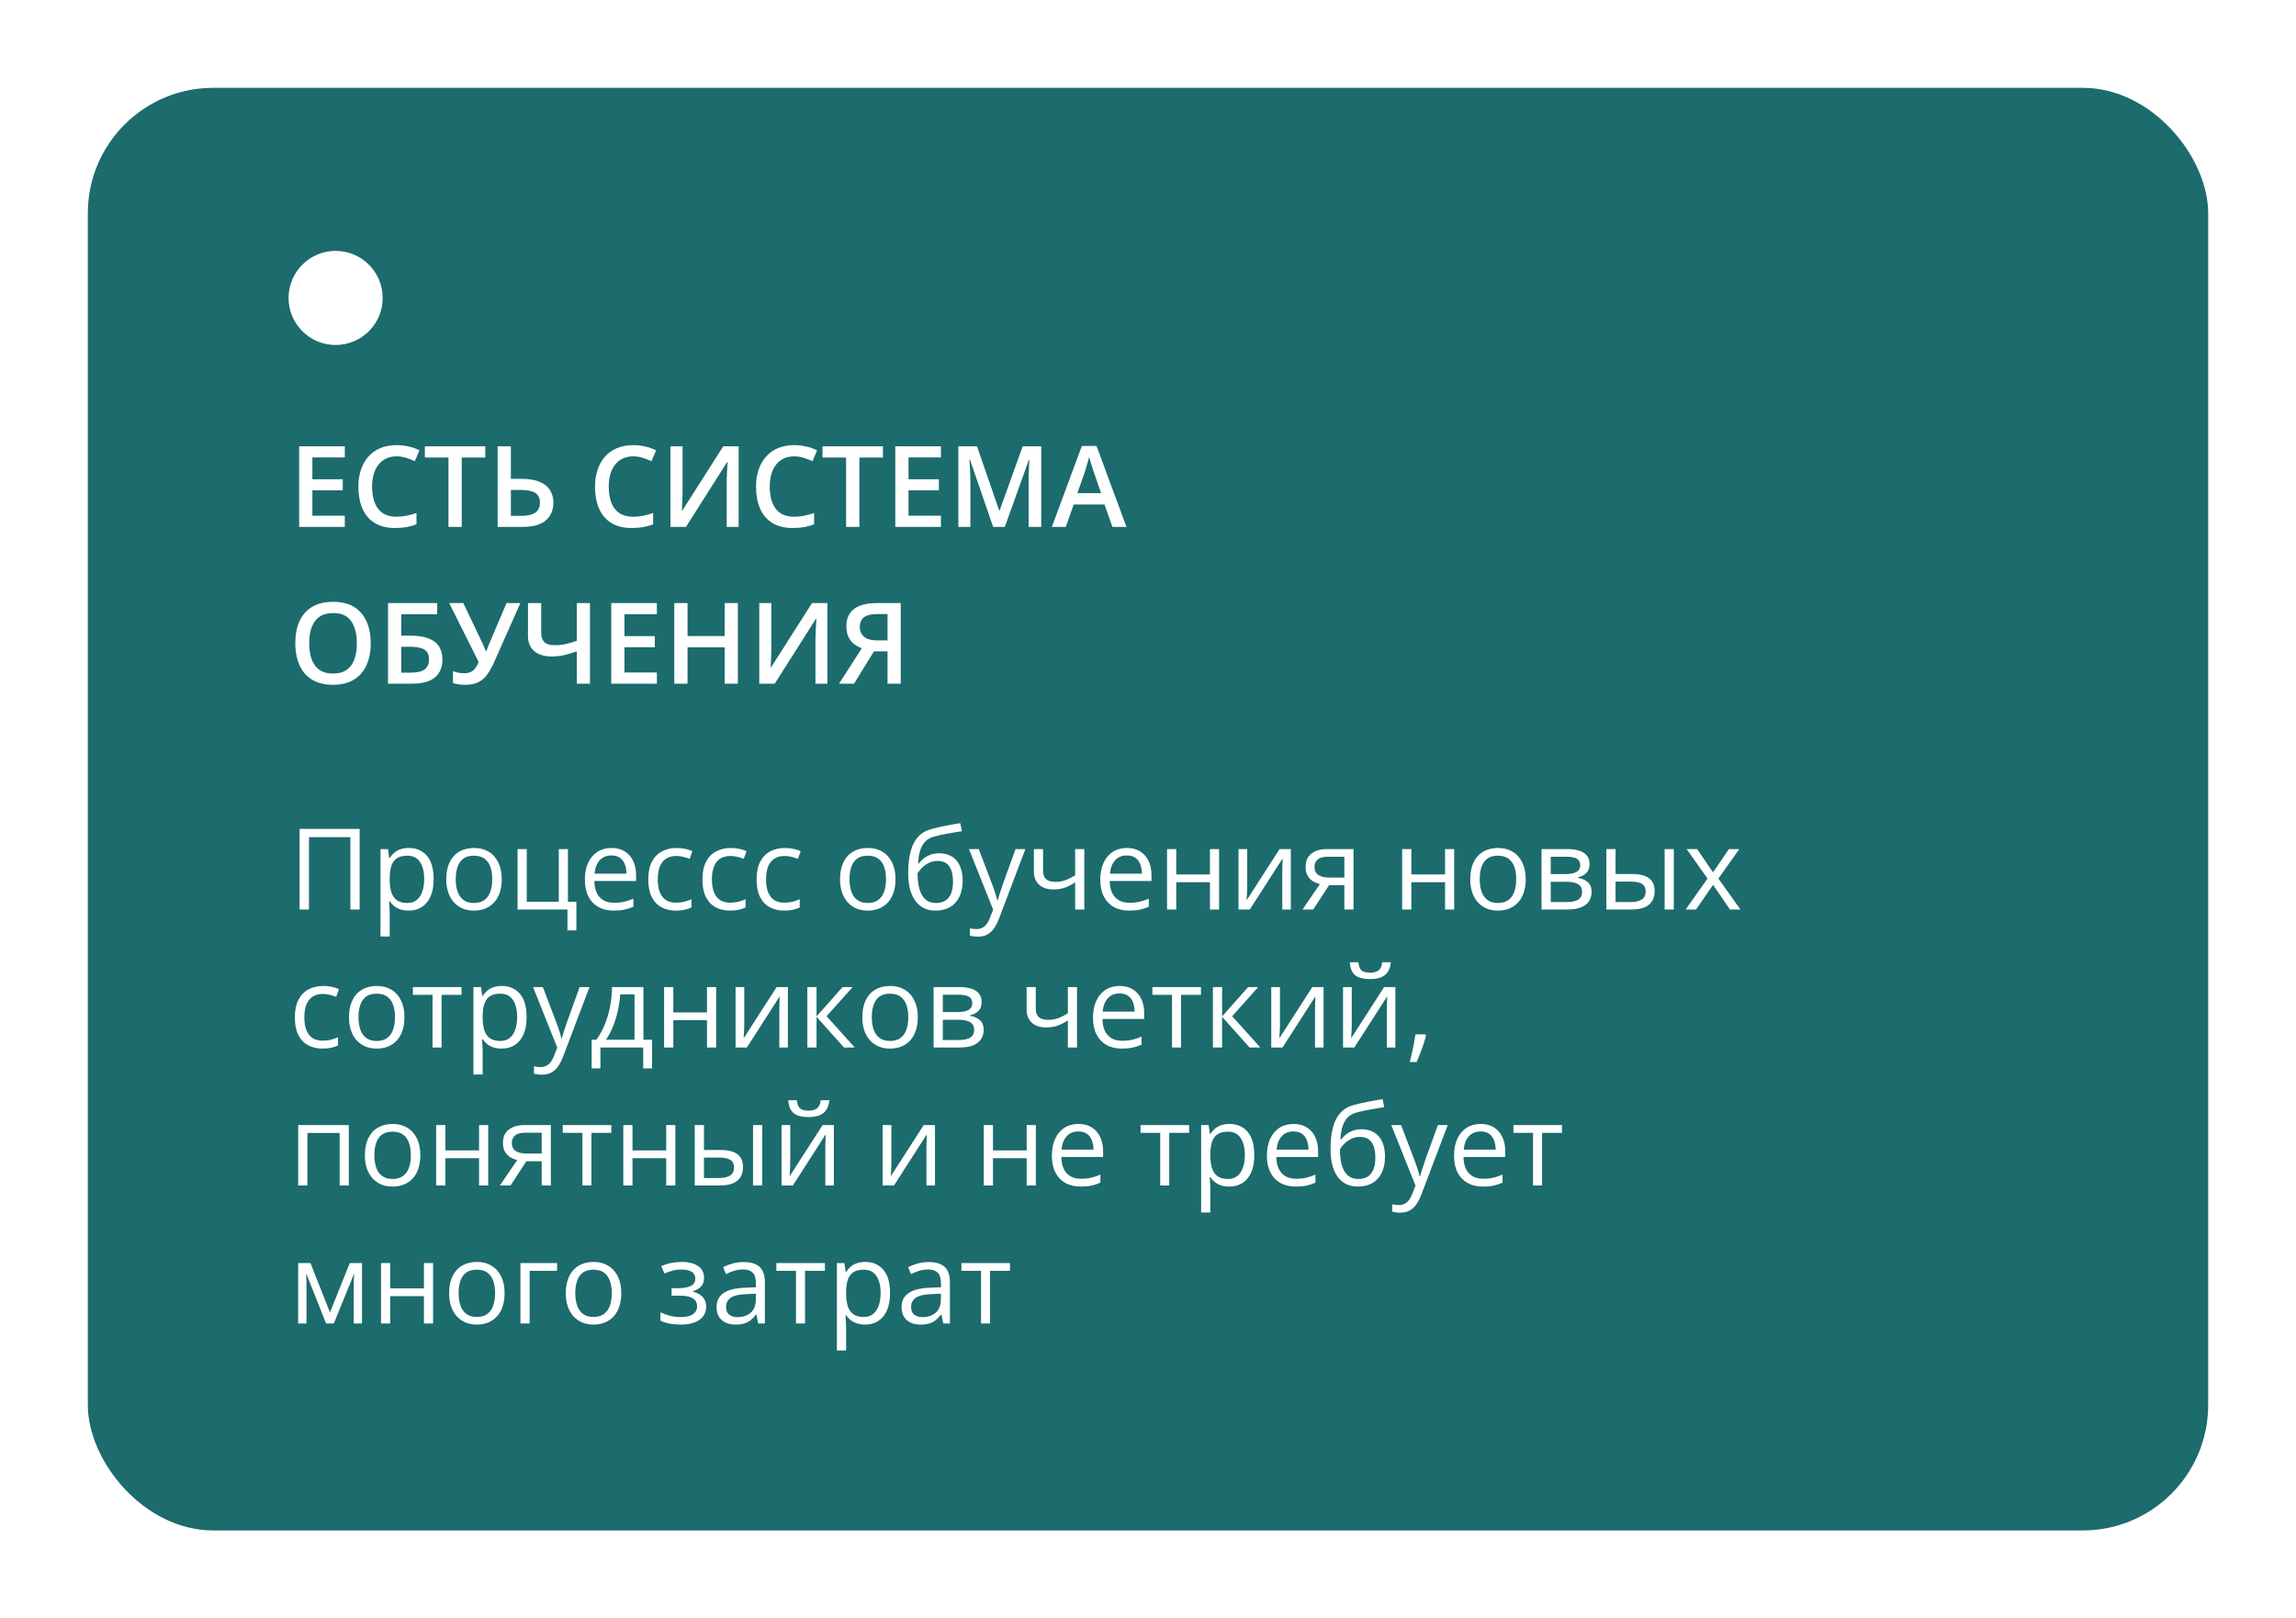 <?xml version="1.0" encoding="UTF-8"?> <svg xmlns="http://www.w3.org/2000/svg" width="366" height="258" viewBox="0 0 366 258" fill="none"> <g filter="url(#filter0_d_121_14)"> <rect x="14" y="14" width="338" height="230" rx="20" fill="#1C6B6D"></rect> </g> <path d="M47.758 145V132.15H57.329V145H55.852V133.469H49.252V145H47.758ZM65.178 135.191C66.379 135.191 67.337 135.604 68.052 136.431C68.767 137.257 69.124 138.499 69.124 140.157C69.124 141.253 68.96 142.173 68.632 142.917C68.304 143.661 67.841 144.224 67.243 144.604C66.651 144.985 65.951 145.176 65.143 145.176C64.633 145.176 64.185 145.108 63.798 144.974C63.411 144.839 63.08 144.657 62.805 144.429C62.529 144.2 62.301 143.951 62.119 143.682H62.014C62.031 143.91 62.052 144.186 62.075 144.508C62.105 144.83 62.119 145.111 62.119 145.352V149.307H60.651V135.367H61.855L62.049 136.791H62.119C62.307 136.498 62.535 136.231 62.805 135.991C63.074 135.745 63.402 135.552 63.789 135.411C64.182 135.265 64.644 135.191 65.178 135.191ZM64.923 136.422C64.255 136.422 63.716 136.551 63.306 136.809C62.901 137.066 62.605 137.453 62.418 137.969C62.23 138.479 62.131 139.12 62.119 139.894V140.175C62.119 140.989 62.207 141.678 62.383 142.24C62.565 142.803 62.86 143.23 63.27 143.523C63.687 143.816 64.243 143.963 64.94 143.963C65.538 143.963 66.036 143.802 66.435 143.479C66.833 143.157 67.129 142.709 67.322 142.135C67.522 141.555 67.621 140.89 67.621 140.14C67.621 139.003 67.398 138.101 66.953 137.433C66.514 136.759 65.837 136.422 64.923 136.422ZM79.978 140.166C79.978 140.957 79.876 141.663 79.671 142.284C79.466 142.905 79.17 143.43 78.783 143.857C78.397 144.285 77.928 144.613 77.377 144.842C76.832 145.064 76.214 145.176 75.522 145.176C74.878 145.176 74.286 145.064 73.747 144.842C73.214 144.613 72.751 144.285 72.358 143.857C71.972 143.43 71.67 142.905 71.453 142.284C71.242 141.663 71.137 140.957 71.137 140.166C71.137 139.111 71.315 138.215 71.673 137.477C72.03 136.732 72.54 136.167 73.202 135.78C73.87 135.388 74.664 135.191 75.584 135.191C76.463 135.191 77.231 135.388 77.887 135.78C78.549 136.173 79.061 136.741 79.425 137.485C79.794 138.224 79.978 139.117 79.978 140.166ZM72.648 140.166C72.648 140.939 72.751 141.61 72.956 142.179C73.161 142.747 73.478 143.187 73.905 143.497C74.333 143.808 74.884 143.963 75.558 143.963C76.226 143.963 76.773 143.808 77.201 143.497C77.635 143.187 77.954 142.747 78.159 142.179C78.364 141.61 78.467 140.939 78.467 140.166C78.467 139.398 78.364 138.736 78.159 138.18C77.954 137.617 77.638 137.184 77.21 136.879C76.782 136.574 76.228 136.422 75.549 136.422C74.547 136.422 73.811 136.753 73.343 137.415C72.88 138.077 72.648 138.994 72.648 140.166ZM91.879 148.331H90.455V145H82.501V135.367H83.969V143.761H89.075V135.367H90.534V143.778H91.879V148.331ZM97.478 135.191C98.298 135.191 99.001 135.373 99.587 135.736C100.173 136.1 100.621 136.609 100.932 137.266C101.242 137.916 101.397 138.678 101.397 139.551V140.456H94.744C94.762 141.587 95.043 142.448 95.588 143.04C96.133 143.632 96.9 143.928 97.891 143.928C98.5 143.928 99.039 143.872 99.508 143.761C99.977 143.649 100.463 143.485 100.967 143.269V144.552C100.48 144.769 99.997 144.927 99.517 145.026C99.042 145.126 98.48 145.176 97.829 145.176C96.903 145.176 96.095 144.988 95.403 144.613C94.718 144.232 94.185 143.676 93.804 142.943C93.423 142.211 93.232 141.314 93.232 140.254C93.232 139.217 93.405 138.32 93.751 137.564C94.103 136.803 94.595 136.217 95.228 135.807C95.866 135.396 96.616 135.191 97.478 135.191ZM97.46 136.387C96.681 136.387 96.06 136.642 95.597 137.151C95.134 137.661 94.858 138.373 94.77 139.287H99.868C99.862 138.713 99.772 138.209 99.596 137.775C99.426 137.336 99.165 136.996 98.814 136.756C98.462 136.51 98.011 136.387 97.46 136.387ZM107.734 145.176C106.867 145.176 106.103 144.997 105.44 144.64C104.778 144.282 104.263 143.737 103.894 143.005C103.524 142.272 103.34 141.35 103.34 140.236C103.34 139.07 103.533 138.118 103.92 137.38C104.312 136.636 104.852 136.085 105.537 135.728C106.223 135.37 107.002 135.191 107.875 135.191C108.355 135.191 108.818 135.241 109.264 135.341C109.715 135.435 110.084 135.555 110.371 135.701L109.932 136.923C109.639 136.806 109.299 136.7 108.912 136.606C108.531 136.513 108.174 136.466 107.84 136.466C107.172 136.466 106.615 136.609 106.17 136.896C105.73 137.184 105.399 137.605 105.177 138.162C104.96 138.719 104.852 139.404 104.852 140.219C104.852 140.998 104.957 141.663 105.168 142.214C105.385 142.765 105.704 143.187 106.126 143.479C106.554 143.767 107.087 143.91 107.726 143.91C108.235 143.91 108.695 143.857 109.105 143.752C109.516 143.641 109.888 143.512 110.222 143.365V144.666C109.899 144.83 109.539 144.956 109.141 145.044C108.748 145.132 108.279 145.176 107.734 145.176ZM116.365 145.176C115.498 145.176 114.733 144.997 114.071 144.64C113.409 144.282 112.894 143.737 112.524 143.005C112.155 142.272 111.971 141.35 111.971 140.236C111.971 139.07 112.164 138.118 112.551 137.38C112.943 136.636 113.482 136.085 114.168 135.728C114.854 135.37 115.633 135.191 116.506 135.191C116.986 135.191 117.449 135.241 117.895 135.341C118.346 135.435 118.715 135.555 119.002 135.701L118.562 136.923C118.27 136.806 117.93 136.7 117.543 136.606C117.162 136.513 116.805 136.466 116.471 136.466C115.803 136.466 115.246 136.609 114.801 136.896C114.361 137.184 114.03 137.605 113.808 138.162C113.591 138.719 113.482 139.404 113.482 140.219C113.482 140.998 113.588 141.663 113.799 142.214C114.016 142.765 114.335 143.187 114.757 143.479C115.185 143.767 115.718 143.91 116.356 143.91C116.866 143.91 117.326 143.857 117.736 143.752C118.146 143.641 118.519 143.512 118.853 143.365V144.666C118.53 144.83 118.17 144.956 117.771 145.044C117.379 145.132 116.91 145.176 116.365 145.176ZM124.996 145.176C124.129 145.176 123.364 144.997 122.702 144.64C122.04 144.282 121.524 143.737 121.155 143.005C120.786 142.272 120.602 141.35 120.602 140.236C120.602 139.07 120.795 138.118 121.182 137.38C121.574 136.636 122.113 136.085 122.799 135.728C123.484 135.37 124.264 135.191 125.137 135.191C125.617 135.191 126.08 135.241 126.525 135.341C126.977 135.435 127.346 135.555 127.633 135.701L127.193 136.923C126.9 136.806 126.561 136.7 126.174 136.606C125.793 136.513 125.436 136.466 125.102 136.466C124.434 136.466 123.877 136.609 123.432 136.896C122.992 137.184 122.661 137.605 122.438 138.162C122.222 138.719 122.113 139.404 122.113 140.219C122.113 140.998 122.219 141.663 122.43 142.214C122.646 142.765 122.966 143.187 123.388 143.479C123.815 143.767 124.349 143.91 124.987 143.91C125.497 143.91 125.957 143.857 126.367 143.752C126.777 143.641 127.149 143.512 127.483 143.365V144.666C127.161 144.83 126.801 144.956 126.402 145.044C126.01 145.132 125.541 145.176 124.996 145.176ZM142.75 140.166C142.75 140.957 142.647 141.663 142.442 142.284C142.237 142.905 141.941 143.43 141.555 143.857C141.168 144.285 140.699 144.613 140.148 144.842C139.604 145.064 138.985 145.176 138.294 145.176C137.649 145.176 137.058 145.064 136.519 144.842C135.985 144.613 135.522 144.285 135.13 143.857C134.743 143.43 134.441 142.905 134.225 142.284C134.014 141.663 133.908 140.957 133.908 140.166C133.908 139.111 134.087 138.215 134.444 137.477C134.802 136.732 135.312 136.167 135.974 135.78C136.642 135.388 137.436 135.191 138.355 135.191C139.234 135.191 140.002 135.388 140.658 135.78C141.32 136.173 141.833 136.741 142.196 137.485C142.565 138.224 142.75 139.117 142.75 140.166ZM135.42 140.166C135.42 140.939 135.522 141.61 135.728 142.179C135.933 142.747 136.249 143.187 136.677 143.497C137.104 143.808 137.655 143.963 138.329 143.963C138.997 143.963 139.545 143.808 139.973 143.497C140.406 143.187 140.726 142.747 140.931 142.179C141.136 141.61 141.238 140.939 141.238 140.166C141.238 139.398 141.136 138.736 140.931 138.18C140.726 137.617 140.409 137.184 139.981 136.879C139.554 136.574 139 136.422 138.32 136.422C137.318 136.422 136.583 136.753 136.114 137.415C135.651 138.077 135.42 138.994 135.42 140.166ZM144.771 139.217C144.771 137.846 144.903 136.677 145.167 135.71C145.431 134.737 145.838 133.958 146.389 133.372C146.945 132.78 147.66 132.376 148.533 132.159C149.283 131.954 150.045 131.778 150.818 131.632C151.592 131.479 152.345 131.348 153.077 131.236L153.332 132.52C152.963 132.572 152.576 132.634 152.172 132.704C151.768 132.769 151.363 132.839 150.959 132.915C150.555 132.985 150.174 133.062 149.816 133.144C149.459 133.22 149.143 133.299 148.867 133.381C148.369 133.516 147.938 133.75 147.575 134.084C147.218 134.418 146.934 134.878 146.723 135.464C146.518 136.05 146.395 136.788 146.354 137.679H146.459C146.635 137.421 146.875 137.166 147.18 136.914C147.484 136.662 147.848 136.454 148.27 136.29C148.691 136.12 149.166 136.035 149.693 136.035C150.525 136.035 151.22 136.217 151.776 136.58C152.333 136.938 152.752 137.441 153.033 138.092C153.314 138.742 153.455 139.504 153.455 140.377C153.455 141.426 153.273 142.308 152.91 143.022C152.553 143.737 152.049 144.276 151.398 144.64C150.748 144.997 149.983 145.176 149.104 145.176C148.425 145.176 147.815 145.044 147.276 144.78C146.743 144.517 146.289 144.13 145.914 143.62C145.545 143.11 145.261 142.486 145.062 141.748C144.868 141.01 144.771 140.166 144.771 139.217ZM149.219 143.963C149.775 143.963 150.253 143.846 150.651 143.611C151.056 143.377 151.366 143.008 151.583 142.504C151.806 141.994 151.917 141.332 151.917 140.518C151.917 139.498 151.721 138.701 151.328 138.127C150.941 137.547 150.32 137.257 149.465 137.257C148.932 137.257 148.448 137.371 148.015 137.6C147.581 137.822 147.215 138.089 146.916 138.399C146.617 138.71 146.4 138.988 146.266 139.234C146.266 139.832 146.31 140.412 146.397 140.975C146.485 141.537 146.638 142.044 146.854 142.495C147.071 142.946 147.37 143.304 147.751 143.567C148.138 143.831 148.627 143.963 149.219 143.963ZM154.457 135.367H156.021L158.148 140.957C158.271 141.285 158.386 141.602 158.491 141.906C158.597 142.205 158.69 142.492 158.772 142.768C158.854 143.043 158.919 143.31 158.966 143.567H159.027C159.109 143.274 159.227 142.891 159.379 142.416C159.531 141.936 159.695 141.446 159.871 140.948L161.884 135.367H163.457L159.265 146.415C159.042 147.007 158.781 147.522 158.482 147.962C158.189 148.401 157.832 148.738 157.41 148.973C156.988 149.213 156.479 149.333 155.881 149.333C155.605 149.333 155.362 149.315 155.151 149.28C154.94 149.251 154.759 149.216 154.606 149.175V148.006C154.735 148.035 154.891 148.062 155.072 148.085C155.26 148.108 155.453 148.12 155.652 148.12C156.016 148.12 156.329 148.05 156.593 147.909C156.862 147.774 157.094 147.575 157.287 147.312C157.48 147.048 157.647 146.734 157.788 146.371L158.315 145.018L154.457 135.367ZM166.27 135.367V138.83C166.27 139.434 166.434 139.879 166.762 140.166C167.096 140.453 167.579 140.597 168.212 140.597C168.821 140.597 169.375 140.503 169.873 140.315C170.371 140.128 170.875 139.873 171.385 139.551V135.367H172.844V145H171.385V140.685C170.846 141.03 170.315 141.303 169.794 141.502C169.272 141.701 168.648 141.801 167.922 141.801C166.932 141.801 166.164 141.543 165.619 141.027C165.08 140.512 164.811 139.814 164.811 138.936V135.367H166.27ZM179.638 135.191C180.458 135.191 181.161 135.373 181.747 135.736C182.333 136.1 182.781 136.609 183.092 137.266C183.402 137.916 183.558 138.678 183.558 139.551V140.456H176.904C176.922 141.587 177.203 142.448 177.748 143.04C178.293 143.632 179.061 143.928 180.051 143.928C180.66 143.928 181.199 143.872 181.668 143.761C182.137 143.649 182.623 143.485 183.127 143.269V144.552C182.641 144.769 182.157 144.927 181.677 145.026C181.202 145.126 180.64 145.176 179.989 145.176C179.063 145.176 178.255 144.988 177.563 144.613C176.878 144.232 176.345 143.676 175.964 142.943C175.583 142.211 175.393 141.314 175.393 140.254C175.393 139.217 175.565 138.32 175.911 137.564C176.263 136.803 176.755 136.217 177.388 135.807C178.026 135.396 178.776 135.191 179.638 135.191ZM179.62 136.387C178.841 136.387 178.22 136.642 177.757 137.151C177.294 137.661 177.019 138.373 176.931 139.287H182.028C182.022 138.713 181.932 138.209 181.756 137.775C181.586 137.336 181.325 136.996 180.974 136.756C180.622 136.51 180.171 136.387 179.62 136.387ZM187.504 135.367V139.41H192.874V135.367H194.333V145H192.874V140.649H187.504V145H186.036V135.367H187.504ZM198.815 135.367V141.423C198.815 141.54 198.812 141.692 198.807 141.88C198.801 142.062 198.792 142.258 198.78 142.469C198.769 142.674 198.757 142.873 198.745 143.066C198.739 143.254 198.73 143.409 198.719 143.532L203.975 135.367H205.768V145H204.405V139.094C204.405 138.906 204.408 138.666 204.414 138.373C204.42 138.08 204.429 137.793 204.44 137.512C204.452 137.225 204.461 137.002 204.467 136.844L199.229 145H197.427V135.367H198.815ZM209.336 145H207.631L210.408 140.939C210.004 140.852 209.629 140.702 209.283 140.491C208.938 140.274 208.656 139.979 208.439 139.604C208.229 139.229 208.123 138.763 208.123 138.206C208.123 137.28 208.431 136.577 209.046 136.097C209.667 135.61 210.484 135.367 211.498 135.367H215.761V145H214.302V141.133H211.858L209.336 145ZM209.538 138.215C209.538 138.789 209.743 139.217 210.153 139.498C210.563 139.773 211.149 139.911 211.911 139.911H214.302V136.589H211.656C210.906 136.589 210.364 136.741 210.03 137.046C209.702 137.345 209.538 137.734 209.538 138.215ZM224.98 135.367V139.41H230.351V135.367H231.81V145H230.351V140.649H224.98V145H223.513V135.367H224.98ZM243.209 140.166C243.209 140.957 243.106 141.663 242.901 142.284C242.696 142.905 242.4 143.43 242.014 143.857C241.627 144.285 241.158 144.613 240.607 144.842C240.062 145.064 239.444 145.176 238.753 145.176C238.108 145.176 237.517 145.064 236.978 144.842C236.444 144.613 235.981 144.285 235.589 143.857C235.202 143.43 234.9 142.905 234.684 142.284C234.473 141.663 234.367 140.957 234.367 140.166C234.367 139.111 234.546 138.215 234.903 137.477C235.261 136.732 235.771 136.167 236.433 135.78C237.101 135.388 237.895 135.191 238.814 135.191C239.693 135.191 240.461 135.388 241.117 135.78C241.779 136.173 242.292 136.741 242.655 137.485C243.024 138.224 243.209 139.117 243.209 140.166ZM235.879 140.166C235.879 140.939 235.981 141.61 236.187 142.179C236.392 142.747 236.708 143.187 237.136 143.497C237.563 143.808 238.114 143.963 238.788 143.963C239.456 143.963 240.004 143.808 240.432 143.497C240.865 143.187 241.185 142.747 241.39 142.179C241.595 141.61 241.697 140.939 241.697 140.166C241.697 139.398 241.595 138.736 241.39 138.18C241.185 137.617 240.868 137.184 240.44 136.879C240.013 136.574 239.459 136.422 238.779 136.422C237.777 136.422 237.042 136.753 236.573 137.415C236.11 138.077 235.879 138.994 235.879 140.166ZM253.387 137.784C253.387 138.388 253.211 138.859 252.859 139.199C252.508 139.533 252.054 139.759 251.497 139.876V139.946C252.101 140.028 252.619 140.245 253.053 140.597C253.492 140.942 253.712 141.473 253.712 142.188C253.712 142.738 253.58 143.225 253.316 143.646C253.053 144.068 252.64 144.399 252.077 144.64C251.515 144.88 250.782 145 249.88 145H245.731V135.367H249.845C250.536 135.367 251.146 135.446 251.673 135.604C252.206 135.757 252.625 136.009 252.93 136.36C253.234 136.712 253.387 137.187 253.387 137.784ZM252.191 142.188C252.191 141.619 251.975 141.209 251.541 140.957C251.113 140.705 250.489 140.579 249.669 140.579H247.199V143.813H249.704C250.513 143.813 251.128 143.69 251.55 143.444C251.978 143.192 252.191 142.773 252.191 142.188ZM251.901 137.951C251.901 137.494 251.734 137.154 251.4 136.932C251.066 136.703 250.519 136.589 249.757 136.589H247.199V139.357H249.502C250.293 139.357 250.891 139.243 251.295 139.015C251.699 138.786 251.901 138.432 251.901 137.951ZM256.067 145V135.367H257.535V139.34H260.172C260.992 139.34 261.666 139.442 262.193 139.647C262.727 139.853 263.122 140.157 263.38 140.562C263.638 140.966 263.767 141.467 263.767 142.064C263.767 142.662 263.638 143.181 263.38 143.62C263.128 144.06 262.729 144.399 262.185 144.64C261.646 144.88 260.942 145 260.075 145H256.067ZM257.535 143.813H259.935C260.661 143.813 261.241 143.685 261.675 143.427C262.108 143.169 262.325 142.738 262.325 142.135C262.325 141.543 262.123 141.133 261.719 140.904C261.314 140.67 260.734 140.553 259.979 140.553H257.535V143.813ZM265.357 145V135.367H266.816V145H265.357ZM272.195 140.069L268.864 135.367H270.534L273.074 139.076L275.605 135.367H277.258L273.927 140.069L277.442 145H275.772L273.074 141.071L270.358 145H268.706L272.195 140.069ZM51.397 167.176C50.529 167.176 49.765 166.997 49.102 166.64C48.44 166.282 47.925 165.737 47.556 165.005C47.187 164.272 47.002 163.35 47.002 162.236C47.002 161.07 47.195 160.118 47.582 159.38C47.975 158.636 48.514 158.085 49.199 157.728C49.885 157.37 50.664 157.191 51.537 157.191C52.018 157.191 52.48 157.241 52.926 157.341C53.377 157.435 53.746 157.555 54.033 157.701L53.594 158.923C53.301 158.806 52.961 158.7 52.574 158.606C52.193 158.513 51.836 158.466 51.502 158.466C50.834 158.466 50.277 158.609 49.832 158.896C49.393 159.184 49.062 159.605 48.839 160.162C48.622 160.719 48.514 161.404 48.514 162.219C48.514 162.998 48.619 163.663 48.83 164.214C49.047 164.765 49.366 165.187 49.788 165.479C50.216 165.767 50.749 165.91 51.388 165.91C51.898 165.91 52.357 165.857 52.768 165.752C53.178 165.641 53.55 165.512 53.884 165.365V166.666C53.562 166.83 53.201 166.956 52.803 167.044C52.41 167.132 51.941 167.176 51.397 167.176ZM64.475 162.166C64.475 162.957 64.372 163.663 64.167 164.284C63.962 164.905 63.666 165.43 63.279 165.857C62.893 166.285 62.424 166.613 61.873 166.842C61.328 167.064 60.71 167.176 60.019 167.176C59.374 167.176 58.782 167.064 58.243 166.842C57.71 166.613 57.247 166.285 56.855 165.857C56.468 165.43 56.166 164.905 55.949 164.284C55.738 163.663 55.633 162.957 55.633 162.166C55.633 161.111 55.812 160.215 56.169 159.477C56.526 158.732 57.036 158.167 57.698 157.78C58.366 157.388 59.16 157.191 60.08 157.191C60.959 157.191 61.727 157.388 62.383 157.78C63.045 158.173 63.558 158.741 63.921 159.485C64.29 160.224 64.475 161.117 64.475 162.166ZM57.145 162.166C57.145 162.939 57.247 163.61 57.452 164.179C57.657 164.747 57.974 165.187 58.401 165.497C58.829 165.808 59.38 165.963 60.054 165.963C60.722 165.963 61.27 165.808 61.697 165.497C62.131 165.187 62.45 164.747 62.655 164.179C62.86 163.61 62.963 162.939 62.963 162.166C62.963 161.398 62.86 160.736 62.655 160.18C62.45 159.617 62.134 159.184 61.706 158.879C61.278 158.574 60.725 158.422 60.045 158.422C59.043 158.422 58.308 158.753 57.839 159.415C57.376 160.077 57.145 160.994 57.145 162.166ZM73.562 158.606H70.39V167H68.948V158.606H65.819V157.367H73.562V158.606ZM79.996 157.191C81.197 157.191 82.155 157.604 82.87 158.431C83.585 159.257 83.942 160.499 83.942 162.157C83.942 163.253 83.778 164.173 83.45 164.917C83.122 165.661 82.659 166.224 82.061 166.604C81.47 166.985 80.769 167.176 79.961 167.176C79.451 167.176 79.003 167.108 78.616 166.974C78.23 166.839 77.898 166.657 77.623 166.429C77.348 166.2 77.119 165.951 76.938 165.682H76.832C76.85 165.91 76.87 166.186 76.894 166.508C76.923 166.83 76.938 167.111 76.938 167.352V171.307H75.47V157.367H76.674L76.867 158.791H76.938C77.125 158.498 77.353 158.231 77.623 157.991C77.893 157.745 78.221 157.552 78.607 157.411C79 157.265 79.463 157.191 79.996 157.191ZM79.741 158.422C79.073 158.422 78.534 158.551 78.124 158.809C77.72 159.066 77.424 159.453 77.236 159.969C77.049 160.479 76.949 161.12 76.938 161.894V162.175C76.938 162.989 77.025 163.678 77.201 164.24C77.383 164.803 77.679 165.23 78.089 165.523C78.505 165.816 79.061 165.963 79.759 165.963C80.356 165.963 80.855 165.802 81.253 165.479C81.651 165.157 81.947 164.709 82.141 164.135C82.34 163.555 82.439 162.89 82.439 162.14C82.439 161.003 82.217 160.101 81.772 159.433C81.332 158.759 80.655 158.422 79.741 158.422ZM84.971 157.367H86.535L88.662 162.957C88.785 163.285 88.899 163.602 89.005 163.906C89.11 164.205 89.204 164.492 89.286 164.768C89.368 165.043 89.433 165.31 89.48 165.567H89.541C89.623 165.274 89.74 164.891 89.893 164.416C90.045 163.936 90.209 163.446 90.385 162.948L92.397 157.367H93.971L89.778 168.415C89.556 169.007 89.295 169.522 88.996 169.962C88.703 170.401 88.346 170.738 87.924 170.973C87.502 171.213 86.992 171.333 86.394 171.333C86.119 171.333 85.876 171.315 85.665 171.28C85.454 171.251 85.272 171.216 85.12 171.175V170.006C85.249 170.035 85.404 170.062 85.586 170.085C85.773 170.108 85.967 170.12 86.166 170.12C86.529 170.12 86.843 170.05 87.106 169.909C87.376 169.774 87.607 169.575 87.801 169.312C87.994 169.048 88.161 168.734 88.302 168.371L88.829 167.018L84.971 157.367ZM102.566 157.367V165.761H103.946V170.331H102.531V167H95.711V170.331H94.314V165.761H95.069C95.62 164.999 96.077 164.164 96.44 163.256C96.804 162.348 97.079 161.396 97.267 160.399C97.454 159.397 97.554 158.387 97.565 157.367H102.566ZM101.151 158.527H98.866C98.814 159.383 98.688 160.253 98.488 161.138C98.295 162.022 98.037 162.866 97.715 163.669C97.393 164.466 97.018 165.163 96.59 165.761H101.151V158.527ZM107.33 157.367V161.41H112.7V157.367H114.159V167H112.7V162.649H107.33V167H105.862V157.367H107.33ZM118.642 157.367V163.423C118.642 163.54 118.639 163.692 118.633 163.88C118.627 164.062 118.618 164.258 118.606 164.469C118.595 164.674 118.583 164.873 118.571 165.066C118.565 165.254 118.557 165.409 118.545 165.532L123.801 157.367H125.594V167H124.231V161.094C124.231 160.906 124.234 160.666 124.24 160.373C124.246 160.08 124.255 159.793 124.267 159.512C124.278 159.225 124.287 159.002 124.293 158.844L119.055 167H117.253V157.367H118.642ZM134.312 157.367H135.921L131.764 162.017L136.255 167H134.541L130.164 162.113V167H128.696V157.367H130.164V162.043L134.312 157.367ZM146.301 162.166C146.301 162.957 146.198 163.663 145.993 164.284C145.788 164.905 145.492 165.43 145.105 165.857C144.719 166.285 144.25 166.613 143.699 166.842C143.154 167.064 142.536 167.176 141.845 167.176C141.2 167.176 140.608 167.064 140.069 166.842C139.536 166.613 139.073 166.285 138.681 165.857C138.294 165.43 137.992 164.905 137.775 164.284C137.564 163.663 137.459 162.957 137.459 162.166C137.459 161.111 137.638 160.215 137.995 159.477C138.353 158.732 138.862 158.167 139.524 157.78C140.192 157.388 140.986 157.191 141.906 157.191C142.785 157.191 143.553 157.388 144.209 157.78C144.871 158.173 145.384 158.741 145.747 159.485C146.116 160.224 146.301 161.117 146.301 162.166ZM138.971 162.166C138.971 162.939 139.073 163.61 139.278 164.179C139.483 164.747 139.8 165.187 140.228 165.497C140.655 165.808 141.206 165.963 141.88 165.963C142.548 165.963 143.096 165.808 143.523 165.497C143.957 165.187 144.276 164.747 144.481 164.179C144.687 163.61 144.789 162.939 144.789 162.166C144.789 161.398 144.687 160.736 144.481 160.18C144.276 159.617 143.96 159.184 143.532 158.879C143.104 158.574 142.551 158.422 141.871 158.422C140.869 158.422 140.134 158.753 139.665 159.415C139.202 160.077 138.971 160.994 138.971 162.166ZM156.479 159.784C156.479 160.388 156.303 160.859 155.951 161.199C155.6 161.533 155.146 161.759 154.589 161.876V161.946C155.192 162.028 155.711 162.245 156.145 162.597C156.584 162.942 156.804 163.473 156.804 164.188C156.804 164.738 156.672 165.225 156.408 165.646C156.145 166.068 155.731 166.399 155.169 166.64C154.606 166.88 153.874 167 152.972 167H148.823V157.367H152.937C153.628 157.367 154.237 157.446 154.765 157.604C155.298 157.757 155.717 158.009 156.021 158.36C156.326 158.712 156.479 159.187 156.479 159.784ZM155.283 164.188C155.283 163.619 155.066 163.209 154.633 162.957C154.205 162.705 153.581 162.579 152.761 162.579H150.291V165.813H152.796C153.604 165.813 154.22 165.69 154.642 165.444C155.069 165.192 155.283 164.773 155.283 164.188ZM154.993 159.951C154.993 159.494 154.826 159.154 154.492 158.932C154.158 158.703 153.61 158.589 152.849 158.589H150.291V161.357H152.594C153.385 161.357 153.982 161.243 154.387 161.015C154.791 160.786 154.993 160.432 154.993 159.951ZM165.109 157.367V160.83C165.109 161.434 165.273 161.879 165.602 162.166C165.936 162.453 166.419 162.597 167.052 162.597C167.661 162.597 168.215 162.503 168.713 162.315C169.211 162.128 169.715 161.873 170.225 161.551V157.367H171.684V167H170.225V162.685C169.686 163.03 169.155 163.303 168.634 163.502C168.112 163.701 167.488 163.801 166.762 163.801C165.771 163.801 165.004 163.543 164.459 163.027C163.92 162.512 163.65 161.814 163.65 160.936V157.367H165.109ZM178.478 157.191C179.298 157.191 180.001 157.373 180.587 157.736C181.173 158.1 181.621 158.609 181.932 159.266C182.242 159.916 182.397 160.678 182.397 161.551V162.456H175.744C175.762 163.587 176.043 164.448 176.588 165.04C177.133 165.632 177.9 165.928 178.891 165.928C179.5 165.928 180.039 165.872 180.508 165.761C180.977 165.649 181.463 165.485 181.967 165.269V166.552C181.48 166.769 180.997 166.927 180.517 167.026C180.042 167.126 179.479 167.176 178.829 167.176C177.903 167.176 177.095 166.988 176.403 166.613C175.718 166.232 175.185 165.676 174.804 164.943C174.423 164.211 174.232 163.314 174.232 162.254C174.232 161.217 174.405 160.32 174.751 159.564C175.103 158.803 175.595 158.217 176.228 157.807C176.866 157.396 177.616 157.191 178.478 157.191ZM178.46 158.387C177.681 158.387 177.06 158.642 176.597 159.151C176.134 159.661 175.858 160.373 175.771 161.287H180.868C180.862 160.713 180.771 160.209 180.596 159.775C180.426 159.336 180.165 158.996 179.813 158.756C179.462 158.51 179.011 158.387 178.46 158.387ZM191.441 158.606H188.269V167H186.827V158.606H183.698V157.367H191.441V158.606ZM198.965 157.367H200.573L196.416 162.017L200.907 167H199.193L194.816 162.113V167H193.349V157.367H194.816V162.043L198.965 157.367ZM204.036 157.367V163.423C204.036 163.54 204.033 163.692 204.027 163.88C204.021 164.062 204.013 164.258 204.001 164.469C203.989 164.674 203.978 164.873 203.966 165.066C203.96 165.254 203.951 165.409 203.939 165.532L209.195 157.367H210.988V167H209.626V161.094C209.626 160.906 209.629 160.666 209.635 160.373C209.641 160.08 209.649 159.793 209.661 159.512C209.673 159.225 209.682 159.002 209.688 158.844L204.449 167H202.647V157.367H204.036ZM215.479 157.367V163.423C215.479 163.54 215.477 163.692 215.471 163.88C215.465 164.062 215.456 164.258 215.444 164.469C215.433 164.674 215.421 164.873 215.409 165.066C215.403 165.254 215.395 165.409 215.383 165.532L220.639 157.367H222.432V167H221.069V161.094C221.069 160.906 221.072 160.666 221.078 160.373C221.084 160.08 221.093 159.793 221.104 159.512C221.116 159.225 221.125 159.002 221.131 158.844L215.893 167H214.091V157.367H215.479ZM221.711 153.403C221.658 153.995 221.509 154.49 221.263 154.889C221.022 155.287 220.668 155.589 220.199 155.794C219.73 155.993 219.13 156.093 218.397 156.093C217.642 156.093 217.032 155.996 216.569 155.803C216.112 155.604 215.772 155.305 215.55 154.906C215.333 154.508 215.204 154.007 215.163 153.403H216.534C216.599 154.048 216.771 154.487 217.053 154.722C217.334 154.956 217.791 155.073 218.424 155.073C218.986 155.073 219.429 154.95 219.751 154.704C220.073 154.458 220.267 154.024 220.331 153.403H221.711ZM227.204 164.908L227.318 165.11C227.213 165.538 227.078 165.995 226.914 166.481C226.756 166.968 226.58 167.454 226.387 167.94C226.199 168.433 226.009 168.893 225.815 169.32H224.726C224.849 168.852 224.969 168.356 225.086 167.835C225.203 167.319 225.309 166.81 225.402 166.306C225.502 165.796 225.581 165.33 225.64 164.908H227.204ZM55.606 179.367V189H54.139V180.624H49.006V189H47.538V179.367H55.606ZM67.006 184.166C67.006 184.957 66.903 185.663 66.698 186.284C66.493 186.905 66.197 187.43 65.811 187.857C65.424 188.285 64.955 188.613 64.404 188.842C63.859 189.064 63.241 189.176 62.55 189.176C61.905 189.176 61.313 189.064 60.774 188.842C60.241 188.613 59.778 188.285 59.386 187.857C58.999 187.43 58.697 186.905 58.48 186.284C58.27 185.663 58.164 184.957 58.164 184.166C58.164 183.111 58.343 182.215 58.7 181.477C59.058 180.732 59.567 180.167 60.23 179.78C60.898 179.388 61.691 179.191 62.611 179.191C63.49 179.191 64.258 179.388 64.914 179.78C65.576 180.173 66.089 180.741 66.452 181.485C66.821 182.224 67.006 183.117 67.006 184.166ZM59.676 184.166C59.676 184.939 59.778 185.61 59.983 186.179C60.188 186.747 60.505 187.187 60.933 187.497C61.36 187.808 61.911 187.963 62.585 187.963C63.253 187.963 63.801 187.808 64.228 187.497C64.662 187.187 64.981 186.747 65.186 186.179C65.392 185.61 65.494 184.939 65.494 184.166C65.494 183.398 65.392 182.736 65.186 182.18C64.981 181.617 64.665 181.184 64.237 180.879C63.81 180.574 63.256 180.422 62.576 180.422C61.574 180.422 60.839 180.753 60.37 181.415C59.907 182.077 59.676 182.994 59.676 184.166ZM70.996 179.367V183.41H76.366V179.367H77.825V189H76.366V184.649H70.996V189H69.528V179.367H70.996ZM81.385 189H79.68L82.457 184.939C82.053 184.852 81.678 184.702 81.332 184.491C80.986 184.274 80.705 183.979 80.488 183.604C80.277 183.229 80.172 182.763 80.172 182.206C80.172 181.28 80.48 180.577 81.095 180.097C81.716 179.61 82.533 179.367 83.547 179.367H87.81V189H86.351V185.133H83.907L81.385 189ZM81.587 182.215C81.587 182.789 81.792 183.217 82.202 183.498C82.612 183.773 83.198 183.911 83.96 183.911H86.351V180.589H83.705C82.955 180.589 82.413 180.741 82.079 181.046C81.751 181.345 81.587 181.734 81.587 182.215ZM97.451 180.606H94.278V189H92.837V180.606H89.708V179.367H97.451V180.606ZM100.826 179.367V183.41H106.196V179.367H107.655V189H106.196V184.649H100.826V189H99.358V179.367H100.826ZM110.749 189V179.367H112.217V183.34H114.854C115.674 183.34 116.348 183.442 116.875 183.647C117.408 183.853 117.804 184.157 118.062 184.562C118.319 184.966 118.448 185.467 118.448 186.064C118.448 186.662 118.319 187.181 118.062 187.62C117.81 188.06 117.411 188.399 116.866 188.64C116.327 188.88 115.624 189 114.757 189H110.749ZM112.217 187.813H114.616C115.343 187.813 115.923 187.685 116.356 187.427C116.79 187.169 117.007 186.738 117.007 186.135C117.007 185.543 116.805 185.133 116.4 184.904C115.996 184.67 115.416 184.553 114.66 184.553H112.217V187.813ZM120.039 189V179.367H121.498V189H120.039ZM125.972 179.367V185.423C125.972 185.54 125.969 185.692 125.963 185.88C125.957 186.062 125.948 186.258 125.937 186.469C125.925 186.674 125.913 186.873 125.901 187.066C125.896 187.254 125.887 187.409 125.875 187.532L131.131 179.367H132.924V189H131.562V183.094C131.562 182.906 131.564 182.666 131.57 182.373C131.576 182.08 131.585 181.793 131.597 181.512C131.608 181.225 131.617 181.002 131.623 180.844L126.385 189H124.583V179.367H125.972ZM132.203 175.403C132.15 175.995 132.001 176.49 131.755 176.889C131.515 177.287 131.16 177.589 130.691 177.794C130.223 177.993 129.622 178.093 128.89 178.093C128.134 178.093 127.524 177.996 127.062 177.803C126.604 177.604 126.265 177.305 126.042 176.906C125.825 176.508 125.696 176.007 125.655 175.403H127.026C127.091 176.048 127.264 176.487 127.545 176.722C127.826 176.956 128.283 177.073 128.916 177.073C129.479 177.073 129.921 176.95 130.243 176.704C130.565 176.458 130.759 176.024 130.823 175.403H132.203ZM142.091 179.367V185.423C142.091 185.54 142.088 185.692 142.082 185.88C142.076 186.062 142.067 186.258 142.056 186.469C142.044 186.674 142.032 186.873 142.021 187.066C142.015 187.254 142.006 187.409 141.994 187.532L147.25 179.367H149.043V189H147.681V183.094C147.681 182.906 147.684 182.666 147.689 182.373C147.695 182.08 147.704 181.793 147.716 181.512C147.728 181.225 147.736 181.002 147.742 180.844L142.504 189H140.702V179.367H142.091ZM158.289 179.367V183.41H163.659V179.367H165.118V189H163.659V184.649H158.289V189H156.821V179.367H158.289ZM171.921 179.191C172.741 179.191 173.444 179.373 174.03 179.736C174.616 180.1 175.064 180.609 175.375 181.266C175.686 181.916 175.841 182.678 175.841 183.551V184.456H169.188C169.205 185.587 169.486 186.448 170.031 187.04C170.576 187.632 171.344 187.928 172.334 187.928C172.943 187.928 173.482 187.872 173.951 187.761C174.42 187.649 174.906 187.485 175.41 187.269V188.552C174.924 188.769 174.44 188.927 173.96 189.026C173.485 189.126 172.923 189.176 172.272 189.176C171.347 189.176 170.538 188.988 169.847 188.613C169.161 188.232 168.628 187.676 168.247 186.943C167.866 186.211 167.676 185.314 167.676 184.254C167.676 183.217 167.849 182.32 168.194 181.564C168.546 180.803 169.038 180.217 169.671 179.807C170.31 179.396 171.06 179.191 171.921 179.191ZM171.903 180.387C171.124 180.387 170.503 180.642 170.04 181.151C169.577 181.661 169.302 182.373 169.214 183.287H174.312C174.306 182.713 174.215 182.209 174.039 181.775C173.869 181.336 173.608 180.996 173.257 180.756C172.905 180.51 172.454 180.387 171.903 180.387ZM189.561 180.606H186.388V189H184.946V180.606H181.817V179.367H189.561V180.606ZM195.994 179.191C197.195 179.191 198.153 179.604 198.868 180.431C199.583 181.257 199.94 182.499 199.94 184.157C199.94 185.253 199.776 186.173 199.448 186.917C199.12 187.661 198.657 188.224 198.06 188.604C197.468 188.985 196.768 189.176 195.959 189.176C195.449 189.176 195.001 189.108 194.614 188.974C194.228 188.839 193.896 188.657 193.621 188.429C193.346 188.2 193.117 187.951 192.936 187.682H192.83C192.848 187.91 192.868 188.186 192.892 188.508C192.921 188.83 192.936 189.111 192.936 189.352V193.307H191.468V179.367H192.672L192.865 180.791H192.936C193.123 180.498 193.352 180.231 193.621 179.991C193.891 179.745 194.219 179.552 194.605 179.411C194.998 179.265 195.461 179.191 195.994 179.191ZM195.739 180.422C195.071 180.422 194.532 180.551 194.122 180.809C193.718 181.066 193.422 181.453 193.234 181.969C193.047 182.479 192.947 183.12 192.936 183.894V184.175C192.936 184.989 193.023 185.678 193.199 186.24C193.381 186.803 193.677 187.23 194.087 187.523C194.503 187.816 195.06 187.963 195.757 187.963C196.354 187.963 196.853 187.802 197.251 187.479C197.649 187.157 197.945 186.709 198.139 186.135C198.338 185.555 198.438 184.89 198.438 184.14C198.438 183.003 198.215 182.101 197.77 181.433C197.33 180.759 196.653 180.422 195.739 180.422ZM206.198 179.191C207.019 179.191 207.722 179.373 208.308 179.736C208.894 180.1 209.342 180.609 209.652 181.266C209.963 181.916 210.118 182.678 210.118 183.551V184.456H203.465C203.482 185.587 203.764 186.448 204.309 187.04C204.854 187.632 205.621 187.928 206.611 187.928C207.221 187.928 207.76 187.872 208.229 187.761C208.697 187.649 209.184 187.485 209.688 187.269V188.552C209.201 188.769 208.718 188.927 208.237 189.026C207.763 189.126 207.2 189.176 206.55 189.176C205.624 189.176 204.815 188.988 204.124 188.613C203.438 188.232 202.905 187.676 202.524 186.943C202.144 186.211 201.953 185.314 201.953 184.254C201.953 183.217 202.126 182.32 202.472 181.564C202.823 180.803 203.315 180.217 203.948 179.807C204.587 179.396 205.337 179.191 206.198 179.191ZM206.181 180.387C205.401 180.387 204.78 180.642 204.317 181.151C203.854 181.661 203.579 182.373 203.491 183.287H208.589C208.583 182.713 208.492 182.209 208.316 181.775C208.146 181.336 207.886 180.996 207.534 180.756C207.183 180.51 206.731 180.387 206.181 180.387ZM212.096 183.217C212.096 181.846 212.228 180.677 212.491 179.71C212.755 178.737 213.162 177.958 213.713 177.372C214.27 176.78 214.984 176.376 215.857 176.159C216.607 175.954 217.369 175.778 218.143 175.632C218.916 175.479 219.669 175.348 220.401 175.236L220.656 176.52C220.287 176.572 219.9 176.634 219.496 176.704C219.092 176.769 218.688 176.839 218.283 176.915C217.879 176.985 217.498 177.062 217.141 177.144C216.783 177.22 216.467 177.299 216.191 177.381C215.693 177.516 215.263 177.75 214.899 178.084C214.542 178.418 214.258 178.878 214.047 179.464C213.842 180.05 213.719 180.788 213.678 181.679H213.783C213.959 181.421 214.199 181.166 214.504 180.914C214.809 180.662 215.172 180.454 215.594 180.29C216.016 180.12 216.49 180.035 217.018 180.035C217.85 180.035 218.544 180.217 219.101 180.58C219.657 180.938 220.076 181.441 220.357 182.092C220.639 182.742 220.779 183.504 220.779 184.377C220.779 185.426 220.598 186.308 220.234 187.022C219.877 187.737 219.373 188.276 218.723 188.64C218.072 188.997 217.308 189.176 216.429 189.176C215.749 189.176 215.14 189.044 214.601 188.78C214.067 188.517 213.613 188.13 213.238 187.62C212.869 187.11 212.585 186.486 212.386 185.748C212.192 185.01 212.096 184.166 212.096 183.217ZM216.543 187.963C217.1 187.963 217.577 187.846 217.976 187.611C218.38 187.377 218.69 187.008 218.907 186.504C219.13 185.994 219.241 185.332 219.241 184.518C219.241 183.498 219.045 182.701 218.652 182.127C218.266 181.547 217.645 181.257 216.789 181.257C216.256 181.257 215.772 181.371 215.339 181.6C214.905 181.822 214.539 182.089 214.24 182.399C213.941 182.71 213.725 182.988 213.59 183.234C213.59 183.832 213.634 184.412 213.722 184.975C213.81 185.537 213.962 186.044 214.179 186.495C214.396 186.946 214.694 187.304 215.075 187.567C215.462 187.831 215.951 187.963 216.543 187.963ZM221.781 179.367H223.346L225.473 184.957C225.596 185.285 225.71 185.602 225.815 185.906C225.921 186.205 226.015 186.492 226.097 186.768C226.179 187.043 226.243 187.31 226.29 187.567H226.352C226.434 187.274 226.551 186.891 226.703 186.416C226.855 185.936 227.02 185.446 227.195 184.948L229.208 179.367H230.781L226.589 190.415C226.366 191.007 226.105 191.522 225.807 191.962C225.514 192.401 225.156 192.738 224.734 192.973C224.312 193.213 223.803 193.333 223.205 193.333C222.93 193.333 222.687 193.315 222.476 193.28C222.265 193.251 222.083 193.216 221.931 193.175V192.006C222.06 192.035 222.215 192.062 222.396 192.085C222.584 192.108 222.777 192.12 222.977 192.12C223.34 192.12 223.653 192.05 223.917 191.909C224.187 191.774 224.418 191.575 224.611 191.312C224.805 191.048 224.972 190.734 225.112 190.371L225.64 189.018L221.781 179.367ZM236.028 179.191C236.849 179.191 237.552 179.373 238.138 179.736C238.724 180.1 239.172 180.609 239.482 181.266C239.793 181.916 239.948 182.678 239.948 183.551V184.456H233.295C233.312 185.587 233.594 186.448 234.139 187.04C234.684 187.632 235.451 187.928 236.441 187.928C237.051 187.928 237.59 187.872 238.059 187.761C238.527 187.649 239.014 187.485 239.518 187.269V188.552C239.031 188.769 238.548 188.927 238.067 189.026C237.593 189.126 237.03 189.176 236.38 189.176C235.454 189.176 234.646 188.988 233.954 188.613C233.269 188.232 232.735 187.676 232.354 186.943C231.974 186.211 231.783 185.314 231.783 184.254C231.783 183.217 231.956 182.32 232.302 181.564C232.653 180.803 233.146 180.217 233.778 179.807C234.417 179.396 235.167 179.191 236.028 179.191ZM236.011 180.387C235.231 180.387 234.61 180.642 234.147 181.151C233.685 181.661 233.409 182.373 233.321 183.287H238.419C238.413 182.713 238.322 182.209 238.146 181.775C237.977 181.336 237.716 180.996 237.364 180.756C237.013 180.51 236.562 180.387 236.011 180.387ZM248.992 180.606H245.819V189H244.378V180.606H241.249V179.367H248.992V180.606ZM57.707 201.367V211H56.389V204.725C56.389 204.467 56.395 204.206 56.406 203.942C56.424 203.673 56.444 203.403 56.468 203.134H56.415L53.216 211H51.977L48.856 203.134H48.804C48.821 203.403 48.833 203.673 48.839 203.942C48.851 204.206 48.856 204.484 48.856 204.777V211H47.529V201.367H49.489L52.601 209.242L55.756 201.367H57.707ZM62.207 201.367V205.41H67.577V201.367H69.036V211H67.577V206.649H62.207V211H60.739V201.367H62.207ZM80.436 206.166C80.436 206.957 80.333 207.663 80.128 208.284C79.923 208.905 79.627 209.43 79.24 209.857C78.853 210.285 78.385 210.613 77.834 210.842C77.289 211.064 76.671 211.176 75.98 211.176C75.335 211.176 74.743 211.064 74.204 210.842C73.671 210.613 73.208 210.285 72.815 209.857C72.429 209.43 72.127 208.905 71.91 208.284C71.699 207.663 71.594 206.957 71.594 206.166C71.594 205.111 71.772 204.215 72.13 203.477C72.487 202.732 72.997 202.167 73.659 201.78C74.327 201.388 75.121 201.191 76.041 201.191C76.92 201.191 77.688 201.388 78.344 201.78C79.006 202.173 79.519 202.741 79.882 203.485C80.251 204.224 80.436 205.117 80.436 206.166ZM73.106 206.166C73.106 206.939 73.208 207.61 73.413 208.179C73.618 208.747 73.935 209.187 74.362 209.497C74.79 209.808 75.341 209.963 76.015 209.963C76.683 209.963 77.231 209.808 77.658 209.497C78.092 209.187 78.411 208.747 78.616 208.179C78.821 207.61 78.924 206.939 78.924 206.166C78.924 205.398 78.821 204.736 78.616 204.18C78.411 203.617 78.095 203.184 77.667 202.879C77.239 202.574 76.686 202.422 76.006 202.422C75.004 202.422 74.269 202.753 73.8 203.415C73.337 204.077 73.106 204.994 73.106 206.166ZM88.803 201.367V202.606H84.426V211H82.958V201.367H88.803ZM99.033 206.166C99.033 206.957 98.931 207.663 98.726 208.284C98.52 208.905 98.225 209.43 97.838 209.857C97.451 210.285 96.982 210.613 96.432 210.842C95.887 211.064 95.269 211.176 94.577 211.176C93.933 211.176 93.341 211.064 92.802 210.842C92.269 210.613 91.806 210.285 91.413 209.857C91.026 209.43 90.725 208.905 90.508 208.284C90.297 207.663 90.191 206.957 90.191 206.166C90.191 205.111 90.37 204.215 90.728 203.477C91.085 202.732 91.595 202.167 92.257 201.78C92.925 201.388 93.719 201.191 94.639 201.191C95.518 201.191 96.285 201.388 96.941 201.78C97.603 202.173 98.116 202.741 98.48 203.485C98.849 204.224 99.033 205.117 99.033 206.166ZM91.703 206.166C91.703 206.939 91.806 207.61 92.011 208.179C92.216 208.747 92.532 209.187 92.96 209.497C93.388 209.808 93.939 209.963 94.612 209.963C95.28 209.963 95.828 209.808 96.256 209.497C96.689 209.187 97.009 208.747 97.214 208.179C97.419 207.61 97.522 206.939 97.522 206.166C97.522 205.398 97.419 204.736 97.214 204.18C97.009 203.617 96.692 203.184 96.265 202.879C95.837 202.574 95.283 202.422 94.603 202.422C93.602 202.422 92.866 202.753 92.397 203.415C91.935 204.077 91.703 204.994 91.703 206.166ZM108.71 201.191C109.431 201.191 110.055 201.291 110.582 201.49C111.109 201.684 111.517 201.968 111.804 202.343C112.091 202.718 112.234 203.175 112.234 203.714C112.234 204.294 112.076 204.757 111.76 205.103C111.443 205.448 111.007 205.697 110.45 205.85V205.92C110.843 206.025 111.197 206.178 111.514 206.377C111.836 206.57 112.091 206.828 112.278 207.15C112.472 207.467 112.568 207.862 112.568 208.337C112.568 208.876 112.422 209.362 112.129 209.796C111.836 210.224 111.391 210.561 110.793 210.807C110.195 211.053 109.439 211.176 108.525 211.176C108.074 211.176 107.646 211.149 107.242 211.097C106.838 211.05 106.472 210.979 106.144 210.886C105.815 210.792 105.528 210.681 105.282 210.552V209.225C105.692 209.424 106.173 209.6 106.724 209.752C107.274 209.904 107.869 209.98 108.508 209.98C109 209.98 109.442 209.925 109.835 209.813C110.228 209.696 110.538 209.512 110.767 209.26C111.001 209.002 111.118 208.665 111.118 208.249C111.118 207.868 111.016 207.555 110.811 207.309C110.605 207.057 110.298 206.872 109.888 206.755C109.483 206.632 108.971 206.57 108.35 206.57H107.058V205.375H108.121C108.947 205.375 109.606 205.258 110.099 205.023C110.591 204.789 110.837 204.394 110.837 203.837C110.837 203.356 110.646 202.999 110.266 202.765C109.885 202.524 109.34 202.404 108.631 202.404C108.104 202.404 107.638 202.46 107.233 202.571C106.829 202.677 106.393 202.829 105.924 203.028L105.405 201.859C105.909 201.637 106.437 201.47 106.987 201.358C107.538 201.247 108.112 201.191 108.71 201.191ZM118.536 201.209C119.685 201.209 120.537 201.467 121.094 201.982C121.65 202.498 121.929 203.321 121.929 204.452V211H120.865L120.584 209.576H120.514C120.244 209.928 119.963 210.224 119.67 210.464C119.377 210.698 119.037 210.877 118.65 211C118.27 211.117 117.801 211.176 117.244 211.176C116.658 211.176 116.137 211.073 115.68 210.868C115.229 210.663 114.871 210.353 114.607 209.937C114.35 209.521 114.221 208.993 114.221 208.354C114.221 207.394 114.602 206.655 115.363 206.14C116.125 205.624 117.285 205.343 118.844 205.296L120.505 205.226V204.637C120.505 203.805 120.326 203.222 119.969 202.888C119.611 202.554 119.107 202.387 118.457 202.387C117.953 202.387 117.473 202.46 117.016 202.606C116.559 202.753 116.125 202.926 115.715 203.125L115.267 202.018C115.7 201.795 116.198 201.604 116.761 201.446C117.323 201.288 117.915 201.209 118.536 201.209ZM120.487 206.254L119.02 206.315C117.818 206.362 116.972 206.559 116.479 206.904C115.987 207.25 115.741 207.739 115.741 208.372C115.741 208.923 115.908 209.33 116.242 209.594C116.576 209.857 117.019 209.989 117.569 209.989C118.425 209.989 119.125 209.752 119.67 209.277C120.215 208.803 120.487 208.091 120.487 207.142V206.254ZM131.5 202.606H128.327V211H126.886V202.606H123.757V201.367H131.5V202.606ZM137.934 201.191C139.135 201.191 140.093 201.604 140.808 202.431C141.522 203.257 141.88 204.499 141.88 206.157C141.88 207.253 141.716 208.173 141.388 208.917C141.06 209.661 140.597 210.224 139.999 210.604C139.407 210.985 138.707 211.176 137.898 211.176C137.389 211.176 136.94 211.108 136.554 210.974C136.167 210.839 135.836 210.657 135.561 210.429C135.285 210.2 135.057 209.951 134.875 209.682H134.77C134.787 209.91 134.808 210.186 134.831 210.508C134.86 210.83 134.875 211.111 134.875 211.352V215.307H133.407V201.367H134.611L134.805 202.791H134.875C135.062 202.498 135.291 202.231 135.561 201.991C135.83 201.745 136.158 201.552 136.545 201.411C136.938 201.265 137.4 201.191 137.934 201.191ZM137.679 202.422C137.011 202.422 136.472 202.551 136.062 202.809C135.657 203.066 135.361 203.453 135.174 203.969C134.986 204.479 134.887 205.12 134.875 205.894V206.175C134.875 206.989 134.963 207.678 135.139 208.24C135.32 208.803 135.616 209.23 136.026 209.523C136.442 209.816 136.999 209.963 137.696 209.963C138.294 209.963 138.792 209.802 139.19 209.479C139.589 209.157 139.885 208.709 140.078 208.135C140.277 207.555 140.377 206.89 140.377 206.14C140.377 205.003 140.154 204.101 139.709 203.433C139.27 202.759 138.593 202.422 137.679 202.422ZM148.032 201.209C149.181 201.209 150.033 201.467 150.59 201.982C151.146 202.498 151.425 203.321 151.425 204.452V211H150.361L150.08 209.576H150.01C149.74 209.928 149.459 210.224 149.166 210.464C148.873 210.698 148.533 210.877 148.146 211C147.766 211.117 147.297 211.176 146.74 211.176C146.154 211.176 145.633 211.073 145.176 210.868C144.725 210.663 144.367 210.353 144.104 209.937C143.846 209.521 143.717 208.993 143.717 208.354C143.717 207.394 144.098 206.655 144.859 206.14C145.621 205.624 146.781 205.343 148.34 205.296L150.001 205.226V204.637C150.001 203.805 149.822 203.222 149.465 202.888C149.107 202.554 148.604 202.387 147.953 202.387C147.449 202.387 146.969 202.46 146.512 202.606C146.055 202.753 145.621 202.926 145.211 203.125L144.763 202.018C145.196 201.795 145.694 201.604 146.257 201.446C146.819 201.288 147.411 201.209 148.032 201.209ZM149.983 206.254L148.516 206.315C147.314 206.362 146.468 206.559 145.976 206.904C145.483 207.25 145.237 207.739 145.237 208.372C145.237 208.923 145.404 209.33 145.738 209.594C146.072 209.857 146.515 209.989 147.065 209.989C147.921 209.989 148.621 209.752 149.166 209.277C149.711 208.803 149.983 208.091 149.983 207.142V206.254ZM160.996 202.606H157.823V211H156.382V202.606H153.253V201.367H160.996V202.606Z" fill="white"></path> <circle cx="53.5" cy="47.5" r="7.5" fill="white"></circle> <path d="M54.965 84H47.688V71.15H54.965V72.926H49.797V76.415H54.64V78.182H49.797V82.216H54.965V84ZM63.218 72.759C62.602 72.759 62.052 72.87 61.565 73.093C61.085 73.315 60.678 73.638 60.344 74.06C60.01 74.476 59.755 74.982 59.579 75.58C59.403 76.172 59.315 76.84 59.315 77.584C59.315 78.58 59.456 79.439 59.737 80.159C60.019 80.874 60.446 81.425 61.02 81.811C61.595 82.192 62.321 82.383 63.2 82.383C63.745 82.383 64.275 82.33 64.791 82.225C65.307 82.119 65.84 81.976 66.391 81.794V83.587C65.869 83.792 65.342 83.941 64.809 84.035C64.275 84.129 63.66 84.176 62.963 84.176C61.65 84.176 60.56 83.903 59.693 83.358C58.832 82.814 58.188 82.046 57.76 81.056C57.338 80.065 57.127 78.905 57.127 77.575C57.127 76.603 57.262 75.712 57.531 74.903C57.801 74.095 58.193 73.397 58.709 72.811C59.225 72.22 59.86 71.766 60.616 71.449C61.378 71.127 62.248 70.966 63.227 70.966C63.871 70.966 64.504 71.039 65.125 71.186C65.752 71.326 66.332 71.528 66.865 71.792L66.127 73.532C65.682 73.321 65.216 73.14 64.73 72.987C64.243 72.835 63.739 72.759 63.218 72.759ZM73.606 84H71.488V72.943H67.727V71.15H77.359V72.943H73.606V84ZM79.328 84V71.15H81.438V76.345H83.195C84.379 76.345 85.34 76.509 86.078 76.837C86.816 77.159 87.356 77.605 87.695 78.173C88.041 78.741 88.214 79.389 88.214 80.115C88.214 81.322 87.812 82.272 87.01 82.963C86.213 83.654 84.968 84 83.274 84H79.328ZM81.438 82.242H83.143C84.086 82.242 84.81 82.075 85.314 81.741C85.817 81.401 86.069 80.859 86.069 80.115C86.069 79.594 85.946 79.189 85.7 78.902C85.454 78.609 85.097 78.404 84.628 78.287C84.159 78.17 83.588 78.111 82.914 78.111H81.438V82.242ZM100.94 72.759C100.325 72.759 99.774 72.87 99.288 73.093C98.808 73.315 98.4 73.638 98.066 74.06C97.732 74.476 97.478 74.982 97.302 75.58C97.126 76.172 97.038 76.84 97.038 77.584C97.038 78.58 97.179 79.439 97.46 80.159C97.741 80.874 98.169 81.425 98.743 81.811C99.317 82.192 100.044 82.383 100.923 82.383C101.468 82.383 101.998 82.33 102.514 82.225C103.029 82.119 103.562 81.976 104.113 81.794V83.587C103.592 83.792 103.064 83.941 102.531 84.035C101.998 84.129 101.383 84.176 100.686 84.176C99.373 84.176 98.283 83.903 97.416 83.358C96.555 82.814 95.91 82.046 95.482 81.056C95.061 80.065 94.85 78.905 94.85 77.575C94.85 76.603 94.984 75.712 95.254 74.903C95.523 74.095 95.916 73.397 96.432 72.811C96.947 72.22 97.583 71.766 98.339 71.449C99.101 71.127 99.971 70.966 100.949 70.966C101.594 70.966 102.227 71.039 102.848 71.186C103.475 71.326 104.055 71.528 104.588 71.792L103.85 73.532C103.404 73.321 102.938 73.14 102.452 72.987C101.966 72.835 101.462 72.759 100.94 72.759ZM106.882 71.15H108.807V77.962C108.807 78.255 108.804 78.577 108.798 78.929C108.792 79.28 108.78 79.623 108.763 79.957C108.751 80.291 108.739 80.59 108.728 80.853C108.716 81.111 108.704 81.299 108.692 81.416H108.754L115.293 71.15H117.745V84H115.838V77.241C115.838 76.925 115.844 76.582 115.855 76.213C115.867 75.844 115.882 75.486 115.899 75.141C115.917 74.795 115.935 74.49 115.952 74.227C115.97 73.963 115.981 73.775 115.987 73.664H115.908L109.352 84H106.882V71.15ZM126.604 72.759C125.989 72.759 125.438 72.87 124.952 73.093C124.472 73.315 124.064 73.638 123.73 74.06C123.396 74.476 123.142 74.982 122.966 75.58C122.79 76.172 122.702 76.84 122.702 77.584C122.702 78.58 122.843 79.439 123.124 80.159C123.405 80.874 123.833 81.425 124.407 81.811C124.981 82.192 125.708 82.383 126.587 82.383C127.132 82.383 127.662 82.33 128.178 82.225C128.693 82.119 129.227 81.976 129.777 81.794V83.587C129.256 83.792 128.729 83.941 128.195 84.035C127.662 84.129 127.047 84.176 126.35 84.176C125.037 84.176 123.947 83.903 123.08 83.358C122.219 82.814 121.574 82.046 121.146 81.056C120.725 80.065 120.514 78.905 120.514 77.575C120.514 76.603 120.648 75.712 120.918 74.903C121.188 74.095 121.58 73.397 122.096 72.811C122.611 72.22 123.247 71.766 124.003 71.449C124.765 71.127 125.635 70.966 126.613 70.966C127.258 70.966 127.891 71.039 128.512 71.186C129.139 71.326 129.719 71.528 130.252 71.792L129.514 73.532C129.068 73.321 128.603 73.14 128.116 72.987C127.63 72.835 127.126 72.759 126.604 72.759ZM136.993 84H134.875V72.943H131.113V71.15H140.746V72.943H136.993V84ZM149.992 84H142.715V71.15H149.992V72.926H144.824V76.415H149.667V78.182H144.824V82.216H149.992V84ZM158.315 84L154.615 73.269H154.536C154.554 73.509 154.574 73.837 154.598 74.253C154.621 74.669 154.642 75.114 154.659 75.589C154.677 76.064 154.686 76.518 154.686 76.951V84H152.77V71.15H155.731L159.291 81.407H159.344L163.026 71.15H165.979V84H163.967V76.846C163.967 76.453 163.973 76.028 163.984 75.571C164.002 75.114 164.02 74.681 164.037 74.27C164.061 73.86 164.078 73.532 164.09 73.286H164.02L160.179 84H158.315ZM177.326 84L176.069 80.432H171.156L169.899 84H167.676L172.457 71.098H174.795L179.567 84H177.326ZM175.524 78.621L174.303 75.106C174.256 74.953 174.188 74.739 174.101 74.464C174.013 74.183 173.925 73.898 173.837 73.611C173.749 73.318 173.676 73.072 173.617 72.873C173.559 73.113 173.485 73.383 173.397 73.682C173.315 73.975 173.233 74.25 173.151 74.508C173.075 74.766 173.017 74.965 172.976 75.106L171.745 78.621H175.524ZM59.096 102.558C59.096 103.548 58.97 104.45 58.718 105.265C58.472 106.073 58.1 106.771 57.602 107.356C57.103 107.937 56.48 108.385 55.73 108.701C54.98 109.018 54.101 109.176 53.093 109.176C52.067 109.176 51.177 109.018 50.421 108.701C49.671 108.385 49.047 107.934 48.549 107.348C48.057 106.762 47.688 106.062 47.441 105.247C47.195 104.433 47.072 103.53 47.072 102.54C47.072 101.216 47.289 100.062 47.723 99.077C48.162 98.087 48.827 97.319 49.718 96.774C50.614 96.224 51.745 95.948 53.11 95.948C54.446 95.948 55.557 96.221 56.441 96.766C57.326 97.311 57.988 98.078 58.428 99.068C58.873 100.053 59.096 101.216 59.096 102.558ZM49.287 102.558C49.287 103.548 49.422 104.406 49.691 105.133C49.961 105.854 50.374 106.41 50.931 106.803C51.493 107.189 52.214 107.383 53.093 107.383C53.977 107.383 54.698 107.189 55.255 106.803C55.812 106.41 56.222 105.854 56.485 105.133C56.749 104.406 56.881 103.548 56.881 102.558C56.881 101.052 56.579 99.874 55.976 99.024C55.378 98.169 54.423 97.741 53.11 97.741C52.231 97.741 51.508 97.935 50.94 98.321C50.377 98.708 49.961 99.262 49.691 99.982C49.422 100.697 49.287 101.556 49.287 102.558ZM61.855 109V96.15H69.695V97.935H63.965V101.345H65.503C66.722 101.345 67.7 101.506 68.439 101.828C69.177 102.145 69.71 102.587 70.038 103.155C70.366 103.724 70.53 104.377 70.53 105.115C70.53 106.34 70.141 107.295 69.361 107.98C68.588 108.66 67.331 109 65.591 109H61.855ZM63.965 107.242H65.459C66.449 107.242 67.185 107.075 67.665 106.741C68.145 106.401 68.386 105.859 68.386 105.115C68.386 104.594 68.269 104.189 68.034 103.902C67.8 103.609 67.448 103.404 66.98 103.287C66.517 103.17 65.931 103.111 65.222 103.111H63.965V107.242ZM82.949 96.15L78.862 105.353C78.505 106.173 78.13 106.867 77.737 107.436C77.351 108.004 76.873 108.438 76.305 108.736C75.736 109.029 75.001 109.176 74.099 109.176C73.77 109.176 73.442 109.152 73.114 109.105C72.786 109.059 72.484 108.994 72.209 108.912V106.996C72.473 107.107 72.757 107.192 73.061 107.251C73.372 107.304 73.68 107.33 73.984 107.33C74.412 107.33 74.767 107.263 75.048 107.128C75.335 106.993 75.575 106.794 75.769 106.53C75.968 106.261 76.147 105.933 76.305 105.546L71.603 96.15H73.861L76.894 102.522C76.94 102.622 76.999 102.751 77.069 102.909C77.14 103.062 77.207 103.22 77.272 103.384C77.342 103.542 77.4 103.688 77.447 103.823H77.526C77.567 103.706 77.617 103.568 77.676 103.41C77.74 103.246 77.805 103.079 77.869 102.909C77.939 102.739 78.001 102.59 78.054 102.461L80.743 96.15H82.949ZM94.05 109H91.949V103.85C91.228 104.102 90.558 104.301 89.936 104.447C89.315 104.588 88.656 104.658 87.959 104.658C86.752 104.658 85.817 104.374 85.155 103.806C84.493 103.231 84.162 102.414 84.162 101.354V96.15H86.272V100.861C86.272 101.523 86.436 102.024 86.764 102.364C87.098 102.698 87.651 102.865 88.425 102.865C89.034 102.865 89.608 102.807 90.147 102.689C90.686 102.566 91.287 102.391 91.949 102.162V96.15H94.05V109ZM104.711 109H97.434V96.15H104.711V97.926H99.543V101.415H104.386V103.182H99.543V107.216H104.711V109ZM117.622 109H115.521V103.199H109.598V109H107.488V96.15H109.598V101.406H115.521V96.15H117.622V109ZM121.032 96.15H122.957V102.962C122.957 103.255 122.954 103.577 122.948 103.929C122.942 104.28 122.931 104.623 122.913 104.957C122.901 105.291 122.89 105.59 122.878 105.854C122.866 106.111 122.854 106.299 122.843 106.416H122.904L129.443 96.15H131.896V109H129.988V102.241C129.988 101.925 129.994 101.582 130.006 101.213C130.018 100.844 130.032 100.486 130.05 100.141C130.067 99.795 130.085 99.49 130.103 99.227C130.12 98.963 130.132 98.775 130.138 98.664H130.059L123.502 109H121.032V96.15ZM139.313 103.85L136.141 109H133.75L137.38 103.349C136.97 103.202 136.574 102.991 136.193 102.716C135.818 102.44 135.511 102.065 135.271 101.591C135.036 101.11 134.919 100.51 134.919 99.789C134.919 98.606 135.329 97.703 136.149 97.082C136.976 96.461 138.168 96.15 139.727 96.15H143.585V109H141.476V103.85H139.313ZM141.476 97.899H139.814C139.223 97.899 138.722 97.97 138.312 98.11C137.901 98.245 137.591 98.462 137.38 98.761C137.169 99.054 137.063 99.44 137.063 99.921C137.063 100.612 137.292 101.148 137.749 101.529C138.206 101.91 138.903 102.101 139.841 102.101H141.476V97.899Z" fill="white"></path> <defs> <filter id="filter0_d_121_14" x="0" y="0" width="366" height="258" filterUnits="userSpaceOnUse" color-interpolation-filters="sRGB"> <feFlood flood-opacity="0" result="BackgroundImageFix"></feFlood> <feColorMatrix in="SourceAlpha" type="matrix" values="0 0 0 0 0 0 0 0 0 0 0 0 0 0 0 0 0 0 127 0" result="hardAlpha"></feColorMatrix> <feOffset></feOffset> <feGaussianBlur stdDeviation="7"></feGaussianBlur> <feComposite in2="hardAlpha" operator="out"></feComposite> <feColorMatrix type="matrix" values="0 0 0 0 0.192 0 0 0 0 0.408 0 0 0 0 0.284 0 0 0 0.1 0"></feColorMatrix> <feBlend mode="normal" in2="BackgroundImageFix" result="effect1_dropShadow_121_14"></feBlend> <feBlend mode="normal" in="SourceGraphic" in2="effect1_dropShadow_121_14" result="shape"></feBlend> </filter> </defs> </svg> 